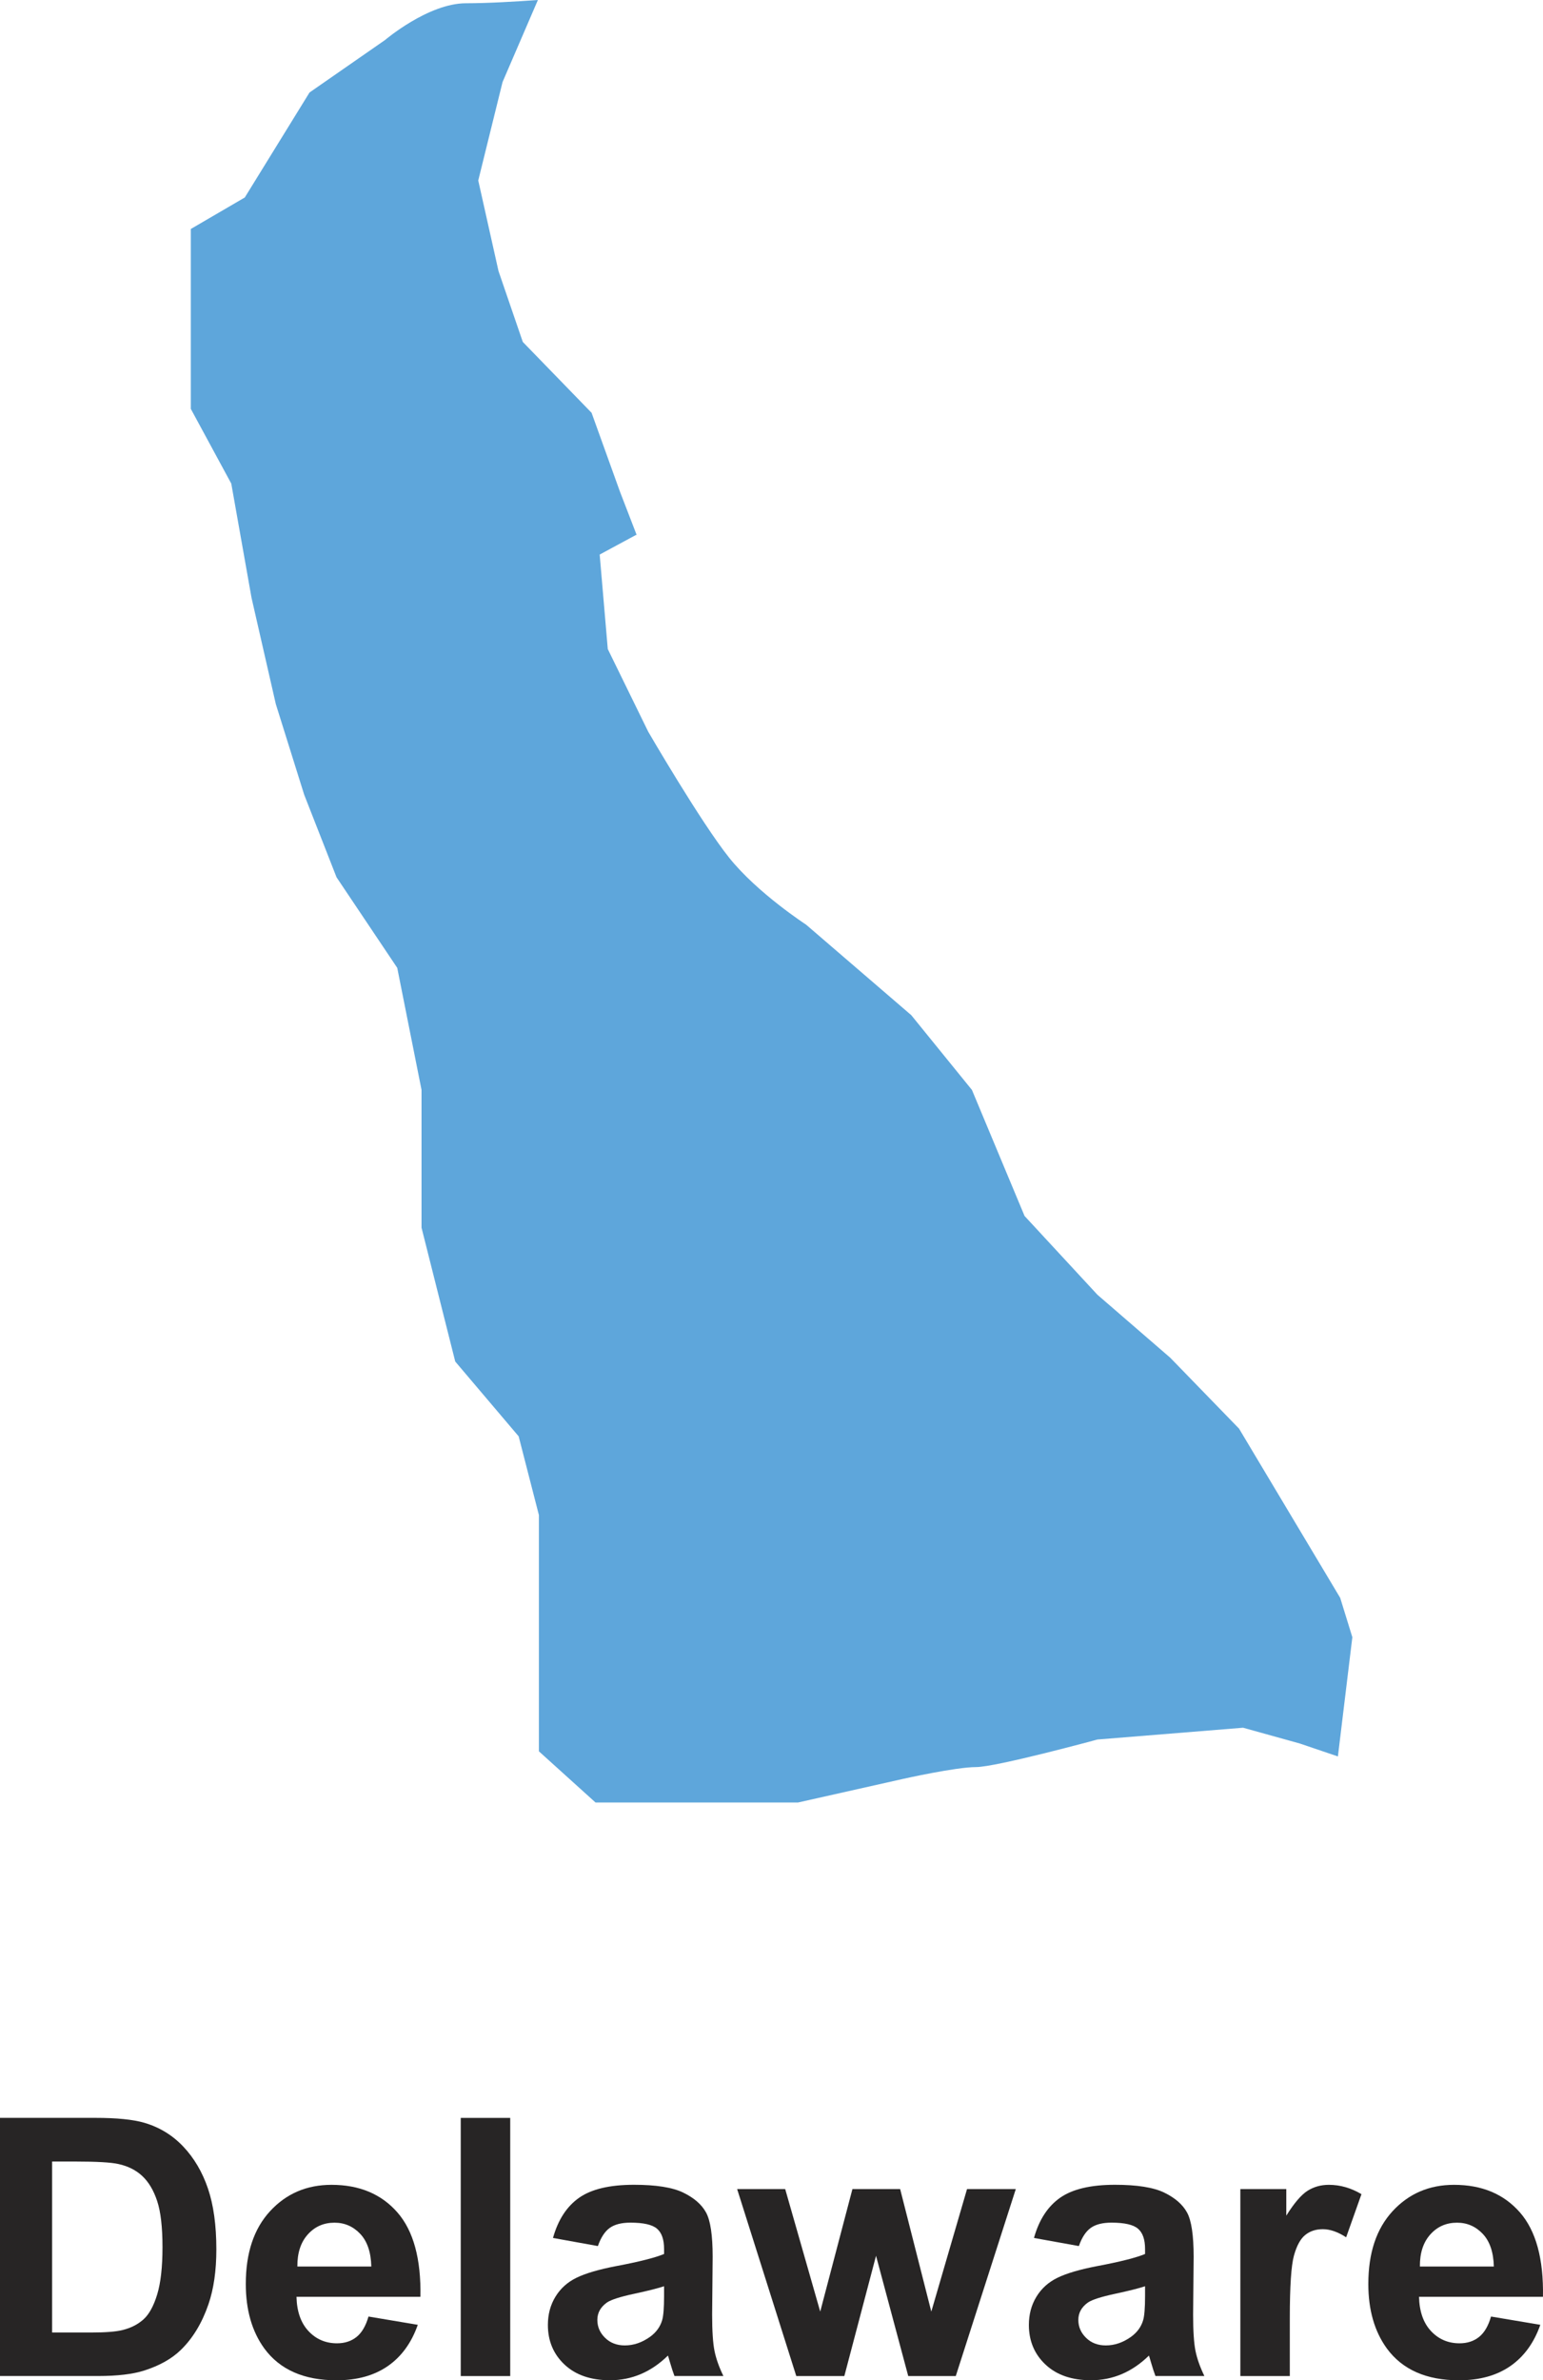<?xml version="1.0" encoding="UTF-8"?><svg id="Layer_2" xmlns="http://www.w3.org/2000/svg" viewBox="0 0 350.6 540.69"><defs><style>.cls-1{fill:#5ea6db;}.cls-1,.cls-2{stroke-width:0px;}.cls-2{fill:#272525;}</style></defs><g id="_ÎÓÈ_1"><path class="cls-1" d="M43.35,92.86l9.2,16.99,4.6,25.93,5.52,24.15,6.44,20.57,7.36,18.78,13.79,20.57,5.52,27.72v31.3l7.66,30.41,14.41,16.99,4.6,17.89v53.66l12.87,11.63h45.98l23.91-5.37s11.95-2.68,16.55-2.68,27.59-6.26,27.59-6.26l33.1-2.68,12.87,3.58,8.68,2.94,3.28-27.08-2.76-8.94-22.99-38.45-15.63-16.1-16.55-14.31-16.55-17.89-11.95-28.62-13.79-16.99-23.91-20.57s-11.03-7.15-17.47-15.2c-6.44-8.05-18.39-28.62-18.39-28.62l-9.19-18.78-1.84-21.46,8.28-4.47s.05.01.13.04l-3.81-9.88-6.44-17.89-15.63-16.1-5.52-16.1-4.6-20.57,5.52-22.36L122.22,0c-4.69.34-11.34.74-16.34.74-8.58,0-18.39,8.35-18.39,8.35l-17.16,11.92-14.71,23.85-12.26,7.15v40.84Z"/><path class="cls-2" d="M0,481.08h21.64c4.88,0,8.6.37,11.16,1.12,3.44,1.01,6.39,2.81,8.84,5.4,2.45,2.59,4.32,5.75,5.6,9.5,1.28,3.75,1.92,8.37,1.92,13.86,0,4.83-.6,8.99-1.8,12.48-1.47,4.27-3.56,7.72-6.28,10.36-2.05,2-4.83,3.56-8.32,4.68-2.61.83-6.11,1.24-10.48,1.24H0v-58.64ZM11.84,491v38.84h8.84c3.31,0,5.69-.19,7.16-.56,1.92-.48,3.51-1.29,4.78-2.44,1.27-1.15,2.3-3.03,3.1-5.66.8-2.63,1.2-6.21,1.2-10.74s-.4-8.01-1.2-10.44c-.8-2.43-1.92-4.32-3.36-5.68-1.44-1.36-3.27-2.28-5.48-2.76-1.65-.37-4.89-.56-9.72-.56h-5.32Z"/><path class="cls-2" d="M83.73,526.21l11.2,1.88c-1.44,4.11-3.72,7.23-6.82,9.38-3.11,2.15-6.99,3.22-11.66,3.22-7.39,0-12.86-2.41-16.4-7.24-2.8-3.87-4.2-8.75-4.2-14.64,0-7.04,1.84-12.55,5.52-16.54,3.68-3.99,8.33-5.98,13.96-5.98,6.32,0,11.31,2.09,14.96,6.26,3.65,4.17,5.4,10.57,5.24,19.18h-28.16c.08,3.33.99,5.93,2.72,7.78,1.73,1.85,3.89,2.78,6.48,2.78,1.76,0,3.24-.48,4.44-1.44,1.2-.96,2.11-2.51,2.72-4.64ZM84.37,514.85c-.08-3.25-.92-5.73-2.52-7.42-1.6-1.69-3.55-2.54-5.84-2.54-2.45,0-4.48.89-6.08,2.68-1.6,1.79-2.39,4.21-2.36,7.28h16.8Z"/><path class="cls-2" d="M104.69,539.73v-58.64h11.24v58.64h-11.24Z"/><path class="cls-2" d="M135.85,510.2l-10.2-1.84c1.15-4.11,3.12-7.15,5.92-9.12,2.8-1.97,6.96-2.96,12.48-2.96,5.01,0,8.75.59,11.2,1.78,2.45,1.19,4.18,2.69,5.18,4.52,1,1.83,1.5,5.18,1.5,10.06l-.12,13.12c0,3.73.18,6.49.54,8.26.36,1.77,1.03,3.67,2.02,5.7h-11.12c-.29-.75-.65-1.85-1.08-3.32-.19-.67-.32-1.11-.4-1.32-1.92,1.87-3.97,3.27-6.16,4.2-2.19.93-4.52,1.4-7,1.4-4.37,0-7.82-1.19-10.34-3.56-2.52-2.37-3.78-5.37-3.78-9,0-2.4.57-4.54,1.72-6.42,1.15-1.88,2.75-3.32,4.82-4.32,2.07-1,5.05-1.87,8.94-2.62,5.25-.99,8.89-1.91,10.92-2.76v-1.12c0-2.16-.53-3.7-1.6-4.62-1.07-.92-3.08-1.38-6.04-1.38-2,0-3.56.39-4.68,1.18-1.12.79-2.03,2.17-2.72,4.14ZM150.89,519.33c-1.44.48-3.72,1.05-6.84,1.72-3.12.67-5.16,1.32-6.12,1.96-1.47,1.04-2.2,2.36-2.2,3.96s.59,2.93,1.76,4.08c1.17,1.15,2.67,1.72,4.48,1.72,2.03,0,3.96-.67,5.8-2,1.36-1.01,2.25-2.25,2.68-3.72.29-.96.44-2.79.44-5.48v-2.24Z"/><path class="cls-2" d="M180.93,539.73l-13.44-42.48h10.92l7.96,27.84,7.32-27.84h10.84l7.08,27.84,8.12-27.84h11.08l-13.64,42.48h-10.8l-7.32-27.32-7.2,27.32h-10.92Z"/><path class="cls-2" d="M245.14,510.2l-10.2-1.84c1.15-4.11,3.12-7.15,5.92-9.12,2.8-1.97,6.96-2.96,12.48-2.96,5.01,0,8.75.59,11.2,1.78,2.45,1.19,4.18,2.69,5.18,4.52,1,1.83,1.5,5.18,1.5,10.06l-.12,13.12c0,3.73.18,6.49.54,8.26.36,1.77,1.03,3.67,2.02,5.7h-11.12c-.29-.75-.65-1.85-1.08-3.32-.19-.67-.32-1.11-.4-1.32-1.92,1.87-3.97,3.27-6.16,4.2-2.19.93-4.52,1.4-7,1.4-4.37,0-7.82-1.19-10.34-3.56-2.52-2.37-3.78-5.37-3.78-9,0-2.4.57-4.54,1.72-6.42,1.15-1.88,2.75-3.32,4.82-4.32,2.07-1,5.05-1.87,8.94-2.62,5.25-.99,8.89-1.91,10.92-2.76v-1.12c0-2.16-.53-3.7-1.6-4.62-1.07-.92-3.08-1.38-6.04-1.38-2,0-3.56.39-4.68,1.18-1.12.79-2.03,2.17-2.72,4.14ZM260.18,519.33c-1.44.48-3.72,1.05-6.84,1.72-3.12.67-5.16,1.32-6.12,1.96-1.47,1.04-2.2,2.36-2.2,3.96s.59,2.93,1.76,4.08c1.17,1.15,2.67,1.72,4.48,1.72,2.03,0,3.96-.67,5.8-2,1.36-1.01,2.25-2.25,2.68-3.72.29-.96.44-2.79.44-5.48v-2.24Z"/><path class="cls-2" d="M293.07,539.73h-11.24v-42.48h10.44v6.04c1.79-2.85,3.39-4.73,4.82-5.64,1.43-.91,3.05-1.36,4.86-1.36,2.56,0,5.03.71,7.4,2.12l-3.48,9.8c-1.89-1.23-3.65-1.84-5.28-1.84s-2.91.43-4,1.3c-1.09.87-1.95,2.43-2.58,4.7-.63,2.27-.94,7.01-.94,14.24v13.12Z"/><path class="cls-2" d="M338.79,526.21l11.2,1.88c-1.44,4.11-3.72,7.23-6.82,9.38-3.11,2.15-6.99,3.22-11.66,3.22-7.39,0-12.86-2.41-16.4-7.24-2.8-3.87-4.2-8.75-4.2-14.64,0-7.04,1.84-12.55,5.52-16.54,3.68-3.99,8.33-5.98,13.96-5.98,6.32,0,11.31,2.09,14.96,6.26,3.65,4.17,5.4,10.57,5.24,19.18h-28.16c.08,3.33.99,5.93,2.72,7.78,1.73,1.85,3.89,2.78,6.48,2.78,1.76,0,3.24-.48,4.44-1.44,1.2-.96,2.11-2.51,2.72-4.64ZM339.43,514.85c-.08-3.25-.92-5.73-2.52-7.42-1.6-1.69-3.55-2.54-5.84-2.54-2.45,0-4.48.89-6.08,2.68-1.6,1.79-2.39,4.21-2.36,7.28h16.8Z"/></g></svg>